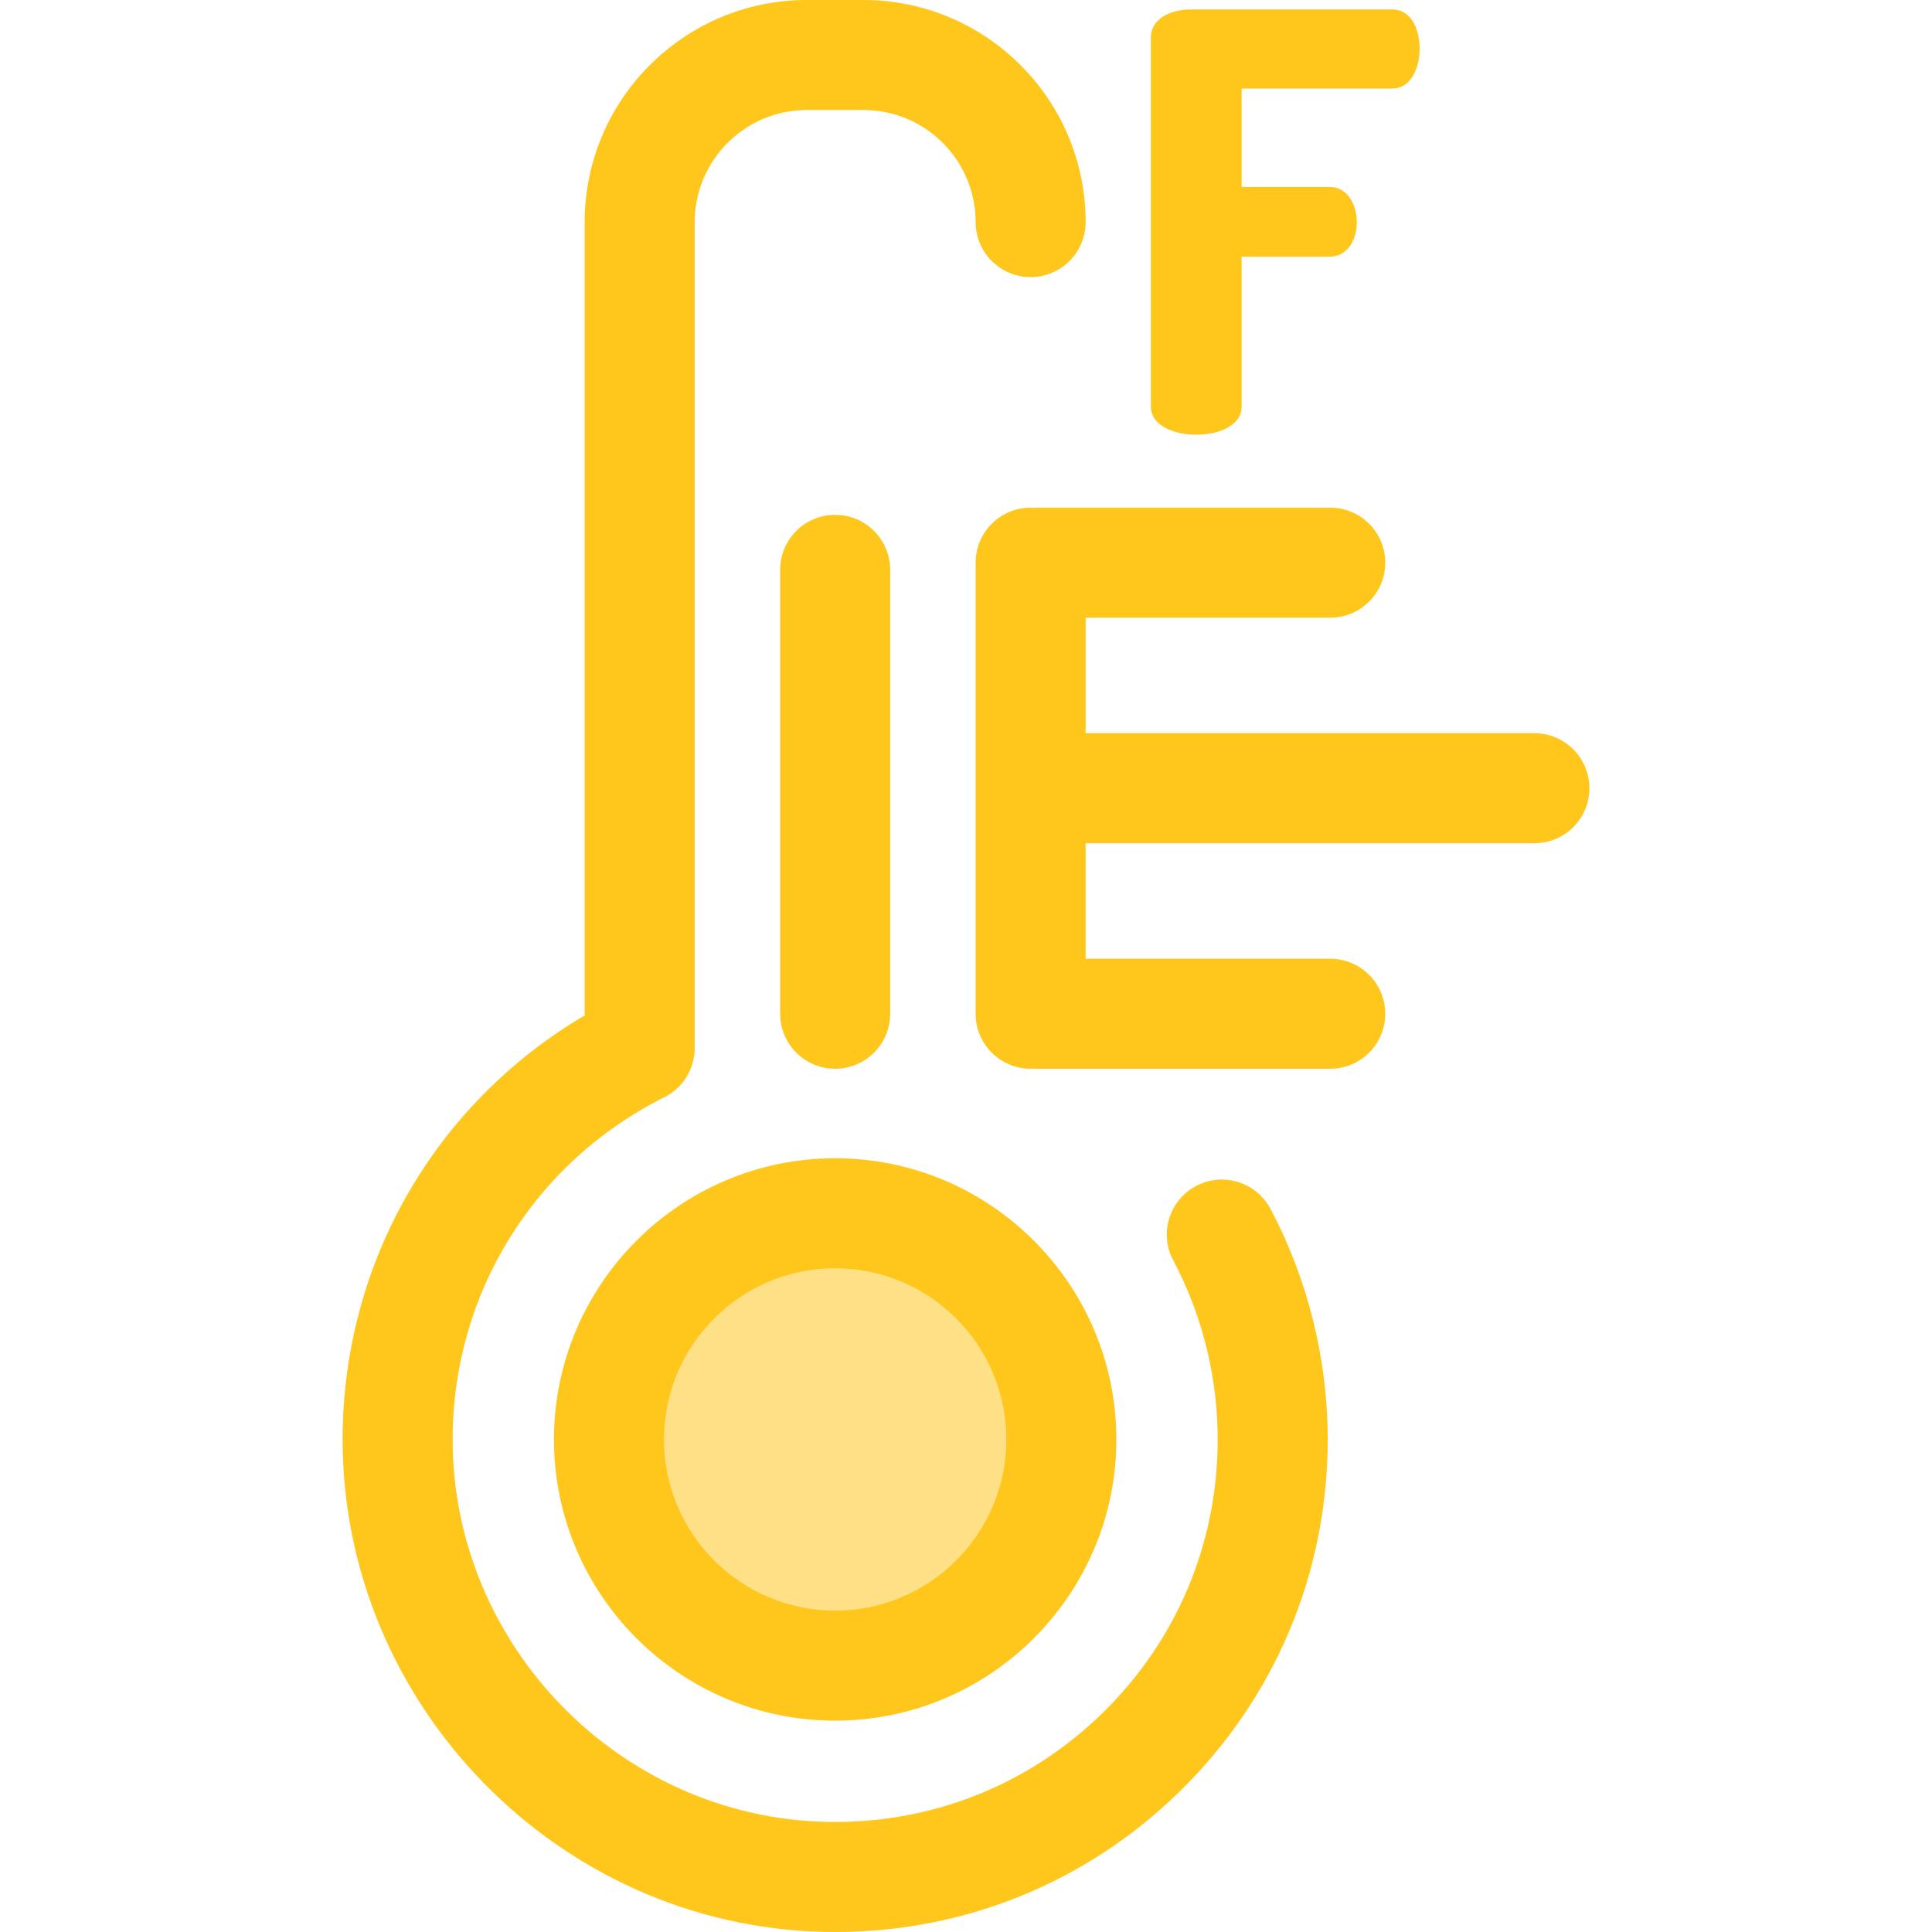 <?xml version="1.0" encoding="iso-8859-1"?>
<!-- Uploaded to: SVG Repo, www.svgrepo.com, Generator: SVG Repo Mixer Tools -->
<svg height="800px" width="800px" version="1.1" id="Layer_1" xmlns="http://www.w3.org/2000/svg" xmlns:xlink="http://www.w3.org/1999/xlink" 
	 viewBox="0 0 512 512" xml:space="preserve">
<circle style="fill:#FEE187;" cx="221.32" cy="381.47" r="59.943"/>
<g>
	<path style="fill:#FFC61B;" d="M221.326,455.991c-41.09,0-74.52-33.43-74.52-74.52s33.43-74.52,74.52-74.52
		c41.092,0,74.52,33.43,74.52,74.52S262.416,455.991,221.326,455.991z M221.326,336.107c-25.014,0-45.364,20.35-45.364,45.364
		s20.35,45.364,45.364,45.364s45.364-20.35,45.364-45.364C266.69,356.458,246.339,336.107,221.326,336.107z"/>
	<path style="fill:#FFC61B;" d="M221.361,512c-1.061,0-2.121-0.012-3.187-0.038c-70.33-1.662-127.472-60.279-127.377-130.668
		c0.063-46.593,24.418-88.794,64.149-112.209V58.856C154.948,26.403,181.349,0,213.804,0h15.046
		c32.453,0,58.856,26.403,58.856,58.856c0,8.051-6.528,14.578-14.578,14.578s-14.578-6.526-14.578-14.578
		c0-16.377-13.324-29.701-29.701-29.701h-15.046c-16.377,0-29.701,13.324-29.701,29.701V277.74c0,5.521-3.118,10.567-8.054,13.037
		c-34.548,17.288-56.042,51.987-56.093,90.556c-0.073,54.666,44.297,100.191,98.911,101.482c27.53,0.647,53.592-9.582,73.283-28.814
		c19.7-19.24,30.549-44.998,30.549-72.528c0-16.547-4.073-32.956-11.777-47.455c-3.779-7.108-1.079-15.935,6.031-19.713
		c7.108-3.779,15.936-1.077,19.713,6.032c9.936,18.696,15.189,39.836,15.189,61.136c0,35.449-13.968,68.614-39.332,93.388
		C287.924,498.88,255.657,511.999,221.361,512z"/>
	<path style="fill:#FFC61B;" d="M221.326,283.23c-8.051,0-14.578-6.526-14.578-14.578v-117.64c0-8.051,6.526-14.578,14.578-14.578
		c8.051,0,14.578,6.526,14.578,14.578v117.64C235.903,276.703,229.377,283.23,221.326,283.23z"/>
	<path style="fill:#FFC61B;" d="M406.627,194.306H287.704v-30.613h64.823c8.05,0,14.578-6.526,14.578-14.578
		s-6.528-14.578-14.578-14.578h-77.941c-0.249,0-0.491,0.025-0.736,0.038c-0.241-0.012-0.478-0.036-0.723-0.036
		c-8.05,0-14.578,6.526-14.578,14.578v119.537c0,8.051,6.528,14.578,14.578,14.578c0.246,0,0.485-0.025,0.729-0.036
		c0.243,0.012,0.484,0.036,0.729,0.036h77.941c8.05,0,14.578-6.526,14.578-14.578s-6.528-14.578-14.578-14.578h-64.823v-30.613
		h118.923c8.05,0,14.578-6.526,14.578-14.578C421.203,200.834,414.678,194.306,406.627,194.306z"/>
	<path style="fill:#FFC61B;" d="M304.994,9.908c0-4.933,5.241-7.401,10.483-7.401h53.494c5.088,0,7.245,5.397,7.245,10.33
		c0,5.704-2.621,10.637-7.245,10.637h-39.928v26.055h23.279c4.624,0,7.245,4.47,7.245,9.404c0,4.162-2.159,9.096-7.245,9.096
		h-23.279v39.774c0,4.932-6.012,7.4-12.025,7.4s-12.024-2.467-12.024-7.4V9.908z"/>
</g>
</svg>